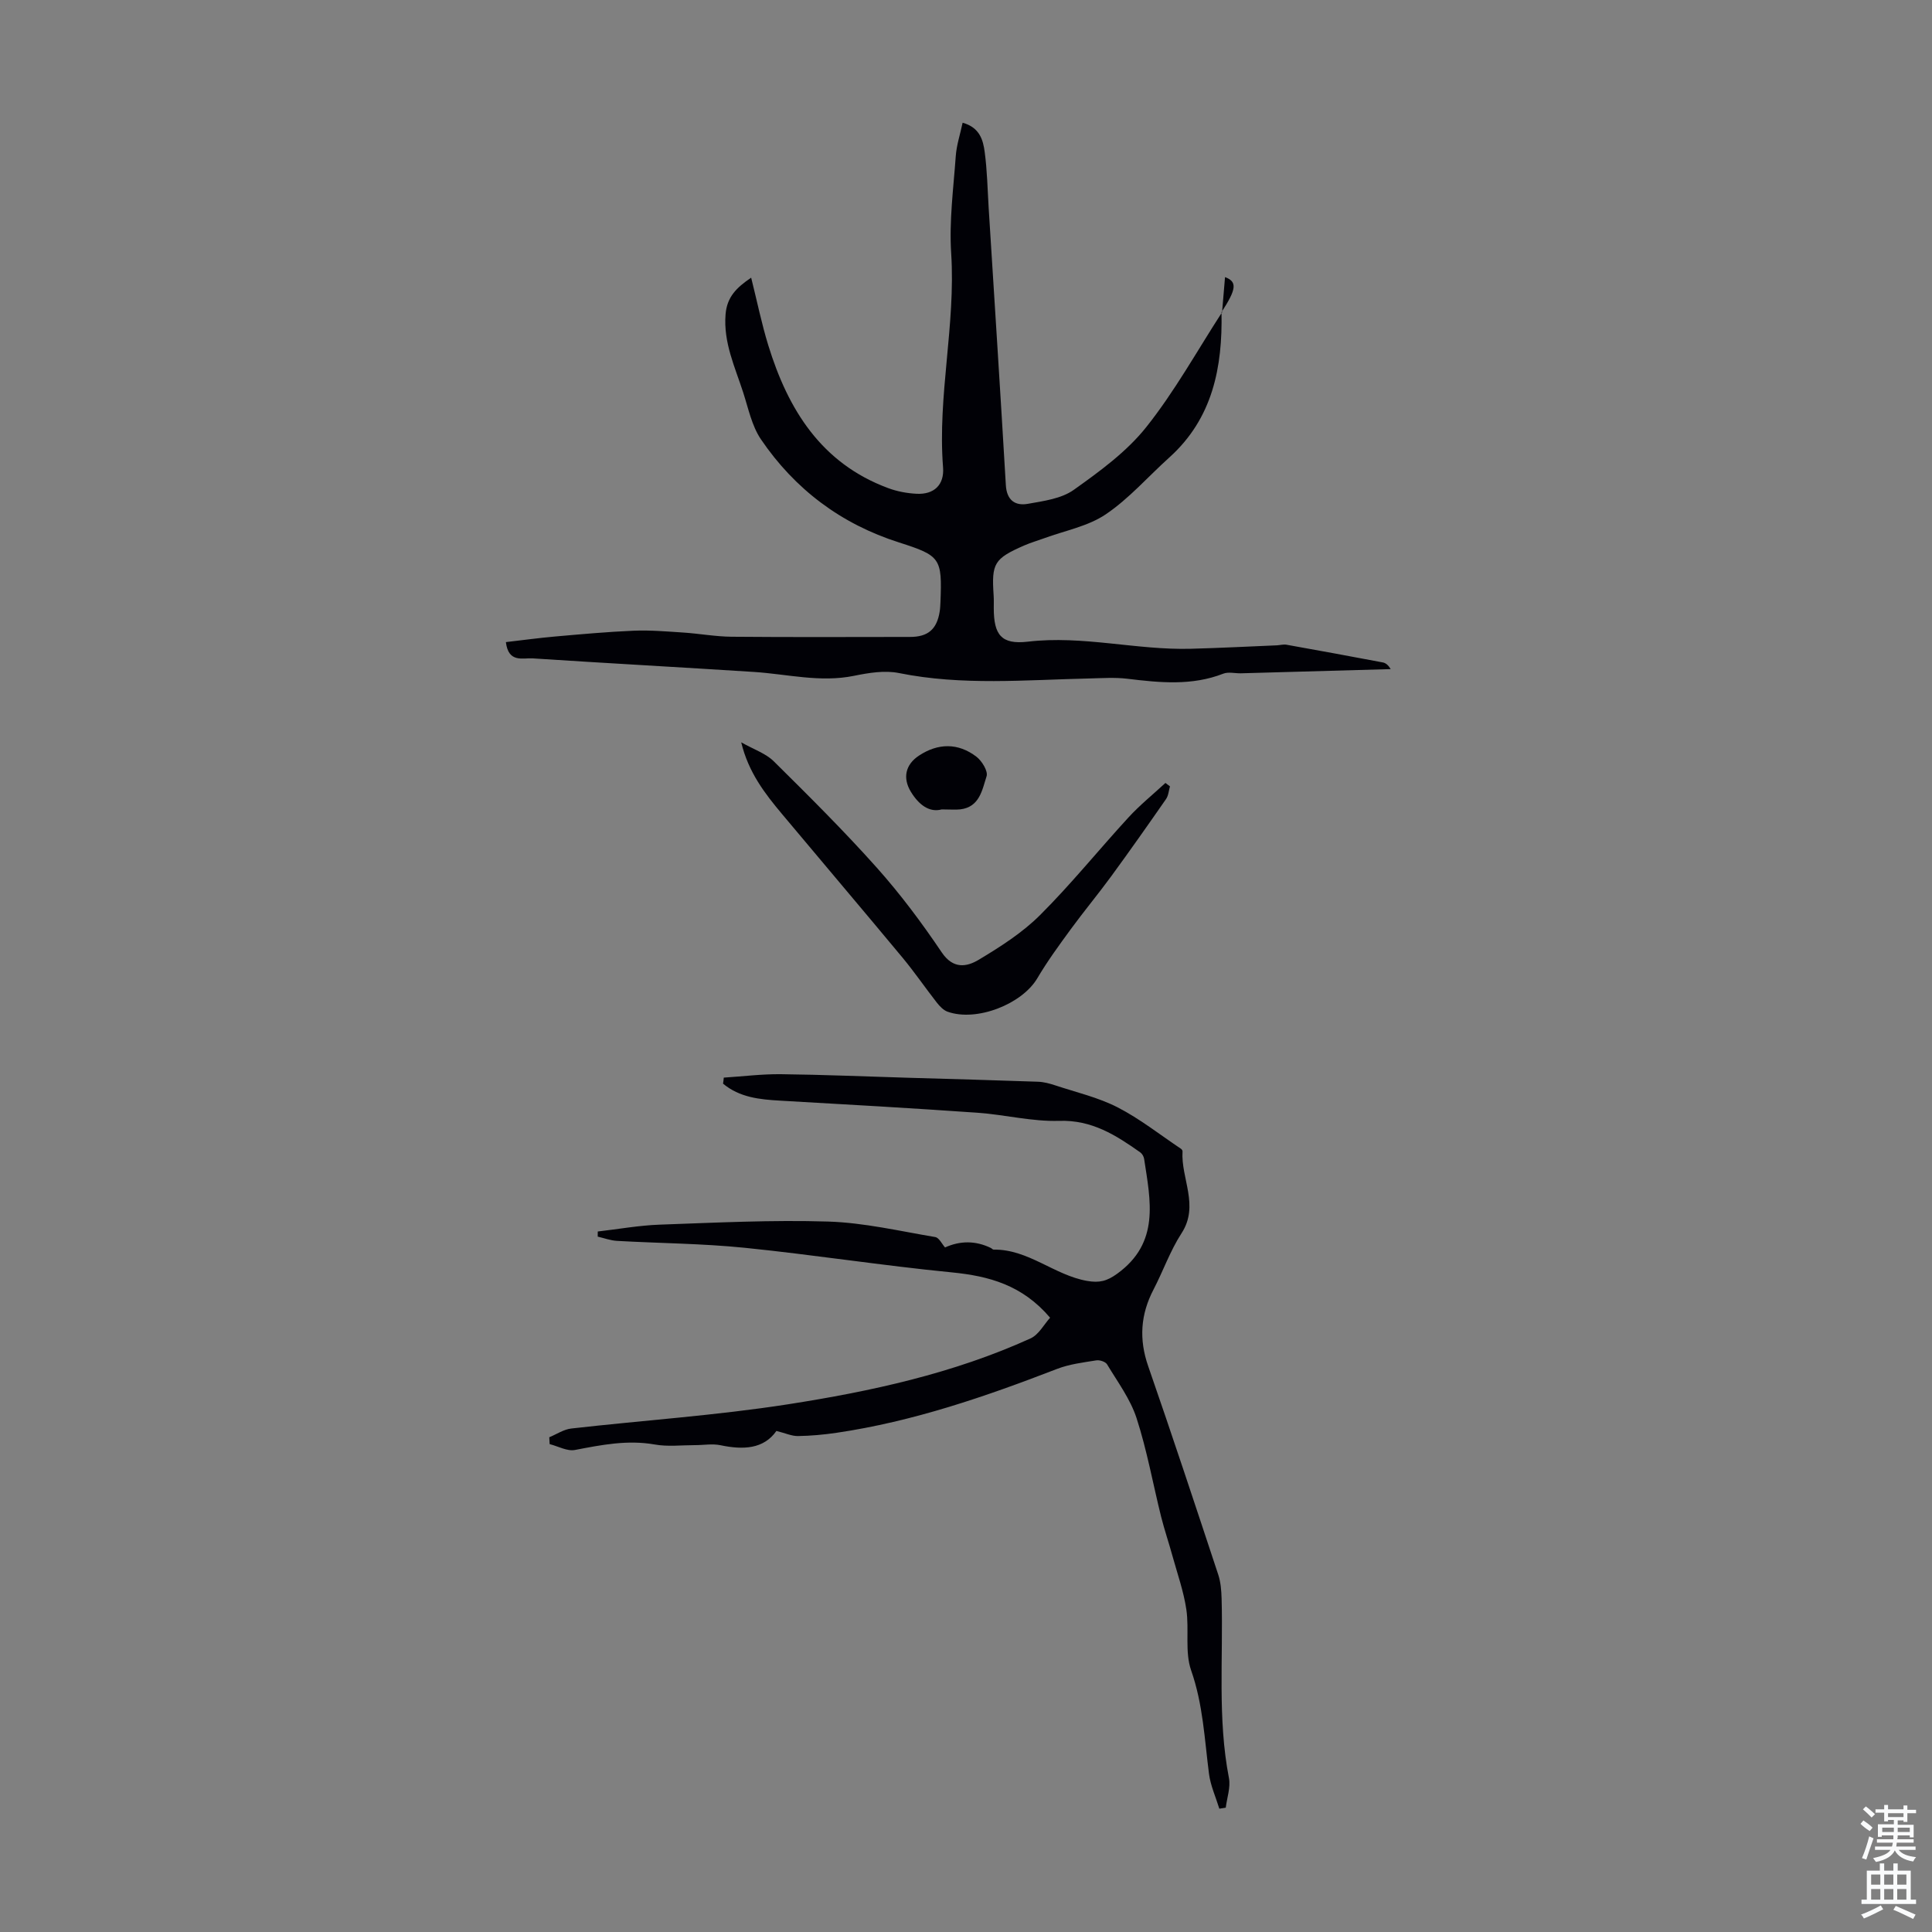 <svg enable-background="new 0 0 400 400" viewBox="0 0 400 400" xmlns="http://www.w3.org/2000/svg"><rect x="0" y="0" width="400" height="400" fill="#808080" stroke="none"/><g fill="#010106"><path d="m252.9 64.62c.23 11.41-1.81 22-10.82 30.11-4.38 3.94-8.32 8.5-13.15 11.76-3.69 2.49-8.46 3.37-12.75 4.95-1.36.5-2.77.9-4.1 1.48-6.25 2.74-6.81 3.69-6.36 10.32.06.89.03 1.79.03 2.69.01 5.46 1.52 7.57 7.06 6.92 11.4-1.34 22.49 1.78 33.77 1.47 5.92-.16 11.84-.46 17.76-.71.67-.03 1.36-.24 2-.13 6.66 1.19 13.31 2.41 19.96 3.67.6.11 1.14.56 1.63 1.38-10.33.29-20.66.58-31 .87-1.22.03-2.59-.34-3.65.07-6.53 2.55-13.16 1.87-19.86 1.06-2.63-.32-5.32-.12-7.98-.06-13.12.29-26.24 1.52-39.31-1.12-2.95-.6-6.28-.05-9.31.57-7 1.43-13.8-.35-20.69-.8-15.28-.98-30.56-1.81-45.84-2.81-2.06-.13-5.03 1-5.55-3.37 3.37-.39 6.73-.85 10.1-1.15 5.45-.48 10.91-.98 16.38-1.21 3.4-.14 6.83.16 10.23.38 3.34.22 6.68.84 10.02.87 12.31.11 24.63.05 36.94.04 3.7 0 5.53-1.56 6.13-5.18.11-.66.14-1.34.17-2.01.36-9.12.03-9.62-8.57-12.37-12-3.82-21.57-11.01-28.6-21.36-1.88-2.77-2.6-6.38-3.66-9.66-1.7-5.28-4.13-10.35-3.66-16.2.29-3.58 2.22-5.52 5.3-7.6 1.24 4.95 2.17 9.54 3.54 13.99 4.1 13.32 10.97 24.44 24.83 29.58 1.85.69 3.9 1.07 5.87 1.17 3.61.19 5.77-1.83 5.49-5.46-1.17-14.85 2.64-29.48 1.68-44.35-.43-6.65.47-13.4.95-20.1.16-2.27.91-4.49 1.42-6.91 3.55.98 4.24 3.59 4.57 6.05.52 3.87.59 7.8.83 11.7 1.2 19.09 2.43 38.18 3.55 57.28.18 3.14 1.94 4.34 4.57 3.87 3.26-.58 6.92-1.06 9.49-2.89 5.38-3.83 10.94-7.88 15-12.98 5.89-7.39 10.52-15.78 15.68-23.75.02.03-.09-.07-.09-.07z"/><path d="m149.85 223.11c3.94-.25 7.88-.75 11.81-.71 8.81.1 17.61.48 26.41.74 8.94.26 17.89.5 26.83.82 1.2.04 2.42.37 3.57.75 4.34 1.44 8.9 2.49 12.93 4.56 4.61 2.37 8.75 5.66 13.09 8.56.17.11.35.36.34.54-.36 5.63 3.54 11.2-.21 16.97-2.35 3.62-3.8 7.81-5.81 11.67-2.68 5.15-3.02 10.29-1.09 15.84 4.98 14.34 9.74 28.76 14.51 43.18.51 1.55.64 3.28.69 4.93.35 12.39-.87 24.84 1.52 37.17.37 1.93-.41 4.08-.66 6.13-.44.07-.89.14-1.33.21-.74-2.41-1.82-4.76-2.14-7.22-.93-7.18-1.23-14.37-3.69-21.39-1.35-3.85-.38-8.45-1-12.63-.55-3.72-1.83-7.33-2.84-10.97-.76-2.77-1.69-5.49-2.39-8.27-1.69-6.8-2.92-13.74-5.08-20.39-1.29-3.96-3.92-7.49-6.1-11.12-.33-.55-1.53-.95-2.24-.83-2.73.44-5.56.78-8.12 1.77-14.83 5.73-29.81 10.89-45.62 13.22-2.65.39-5.34.64-8.01.68-1.29.02-2.59-.59-4.47-1.06-2.64 3.77-6.89 3.94-11.57 2.96-1.71-.36-3.55-.01-5.34-.02-2.76 0-5.59.35-8.27-.13-5.66-1-11.04.08-16.53 1.13-1.61.31-3.48-.77-5.24-1.21-.03-.47-.05-.95-.08-1.42 1.51-.62 2.98-1.63 4.55-1.81 14.95-1.7 29.99-2.7 44.84-5.01 17.2-2.68 34.25-6.38 50.24-13.64 1.72-.78 2.82-2.93 4.06-4.29-5.75-6.77-12.65-8.63-20.37-9.39-14.32-1.4-28.56-3.64-42.87-5.09-8.77-.89-17.63-.93-26.44-1.43-1.34-.08-2.65-.57-3.98-.88 0-.35.01-.71.01-1.06 4.28-.49 8.55-1.27 12.84-1.42 11.61-.41 23.25-1 34.85-.64 7.42.23 14.81 1.97 22.18 3.21.8.13 1.39 1.44 2.03 2.15 3.11-1.4 6.3-1.44 9.49.11.2.1.38.34.57.34 7.19-.1 12.55 5.29 19.36 6.48 2.54.44 4.1.05 6.25-1.51 8.86-6.43 6.86-15.12 5.55-23.75-.07-.49-.41-1.08-.81-1.36-5.04-3.56-10.01-6.74-16.77-6.52-5.61.18-11.26-1.28-16.92-1.68-13.6-.95-27.21-1.73-40.82-2.5-4.28-.24-8.43-.66-11.86-3.52.07-.43.11-.84.15-1.25z"/><path d="m242.23 162.81c-.26.88-.31 1.9-.81 2.62-3.74 5.38-7.51 10.74-11.38 16.03-2.7 3.69-5.63 7.21-8.33 10.9-2.42 3.31-4.86 6.64-6.94 10.17-3.17 5.37-12.58 9.08-18.59 6.93-.86-.31-1.63-1.13-2.22-1.88-2.41-3.08-4.62-6.32-7.12-9.33-8.26-9.94-16.62-19.78-24.91-29.69-3.57-4.26-6.97-8.64-8.47-14.87 2.61 1.48 5.08 2.29 6.73 3.92 7.27 7.19 14.54 14.41 21.34 22.03 4.89 5.48 9.33 11.43 13.44 17.53 2.38 3.53 5.18 3.03 7.68 1.53 4.48-2.69 9.03-5.59 12.7-9.26 6.43-6.41 12.15-13.52 18.3-20.21 2.35-2.56 5.08-4.76 7.64-7.13.32.24.63.47.94.71z"/><path d="m194.97 167.58c-2.54.69-4.73-.93-6.39-3.66-1.73-2.85-1.12-5.63 1.67-7.47 3.95-2.61 8.12-2.69 11.92.23 1.13.87 2.43 2.99 2.09 4.04-.91 2.81-1.44 6.38-5.45 6.85-.99.11-2 .01-3.84.01z"/><path d="m253.01 64.72c.2-2.43.41-4.86.62-7.35 2.57.97 2.37 2.48-.73 7.26 0-.01.11.09.11.09z"/></g><path d="m385.2 377.6.6-.7c.6.4 1.3.9 1.9 1.5l-.6.7c-.8-.5-1.4-1-1.9-1.5zm.3 7.1c.6-1.4 1.1-2.9 1.5-4.5.3.1.6.3.9.4-.5 1.4-1 2.9-1.5 4.4zm.2-10.1.6-.6c.7.5 1.3 1.1 1.9 1.6l-.7.7c-.6-.6-1.2-1.2-1.8-1.7zm8.4-.8h.8v.9h1.8v.7h-1.8v1.8h-.8v-.3h-1.2v.9h3.3v2.6h-.8v-.4h-2.5c0 .3 0 .6-.1.8h3.4v.7h-3.5c0 .3-.1.6-.1.8h4v.7h-3.5c.7.9 1.9 1.3 3.6 1.5-.2.2-.4.5-.6.9-1.9-.3-3.2-1.1-3.8-2.3-.5 1.1-1.8 2-3.9 2.4-.2-.3-.4-.5-.6-.8 1.9-.4 3.1-.9 3.6-1.7h-3.2v-.7h3.5c.1-.2.1-.5.2-.8h-3.3v-.7h3.4c0-.2 0-.5 0-.8h-2.4v.3h-.8v-2.6h3.3v-.9h-1.2v.3h-.8v-1.8h-1.8v-.7h1.8v-.9h.8v.9h3.2zm-4.4 5.5h2.4c0-.3 0-.6 0-.9h-2.4zm1.2-3.1h3.2v-.8h-3.2zm4.4 2.2h-2.4v.9h2.5v-.9z" fill="#fafbfc"/><path d="m389.2 385.8h.9v1.5h1.9v-1.5h.9v1.5h2.7v6h1.1v.9h-11.3v-.9h1.1v-6h2.7zm.2 8.7.5.8c-1.2.6-2.5 1.3-4 1.9-.2-.3-.3-.6-.6-.8 1.6-.6 3-1.3 4.1-1.9zm-2-4.3h1.9v-2.1h-1.9zm0 3.1h1.9v-2.2h-1.9zm2.7-3.1h1.9v-2.1h-1.9zm0 3.1h1.9v-2.2h-1.9zm2.4 1.3c1.4.6 2.7 1.2 4.1 1.8l-.5.9c-1.5-.7-2.8-1.4-4.1-1.9zm2.2-6.5h-1.9v2.1h1.9zm-1.9 5.2h1.9v-2.2h-1.9z" fill="#fafbfc"/></svg>